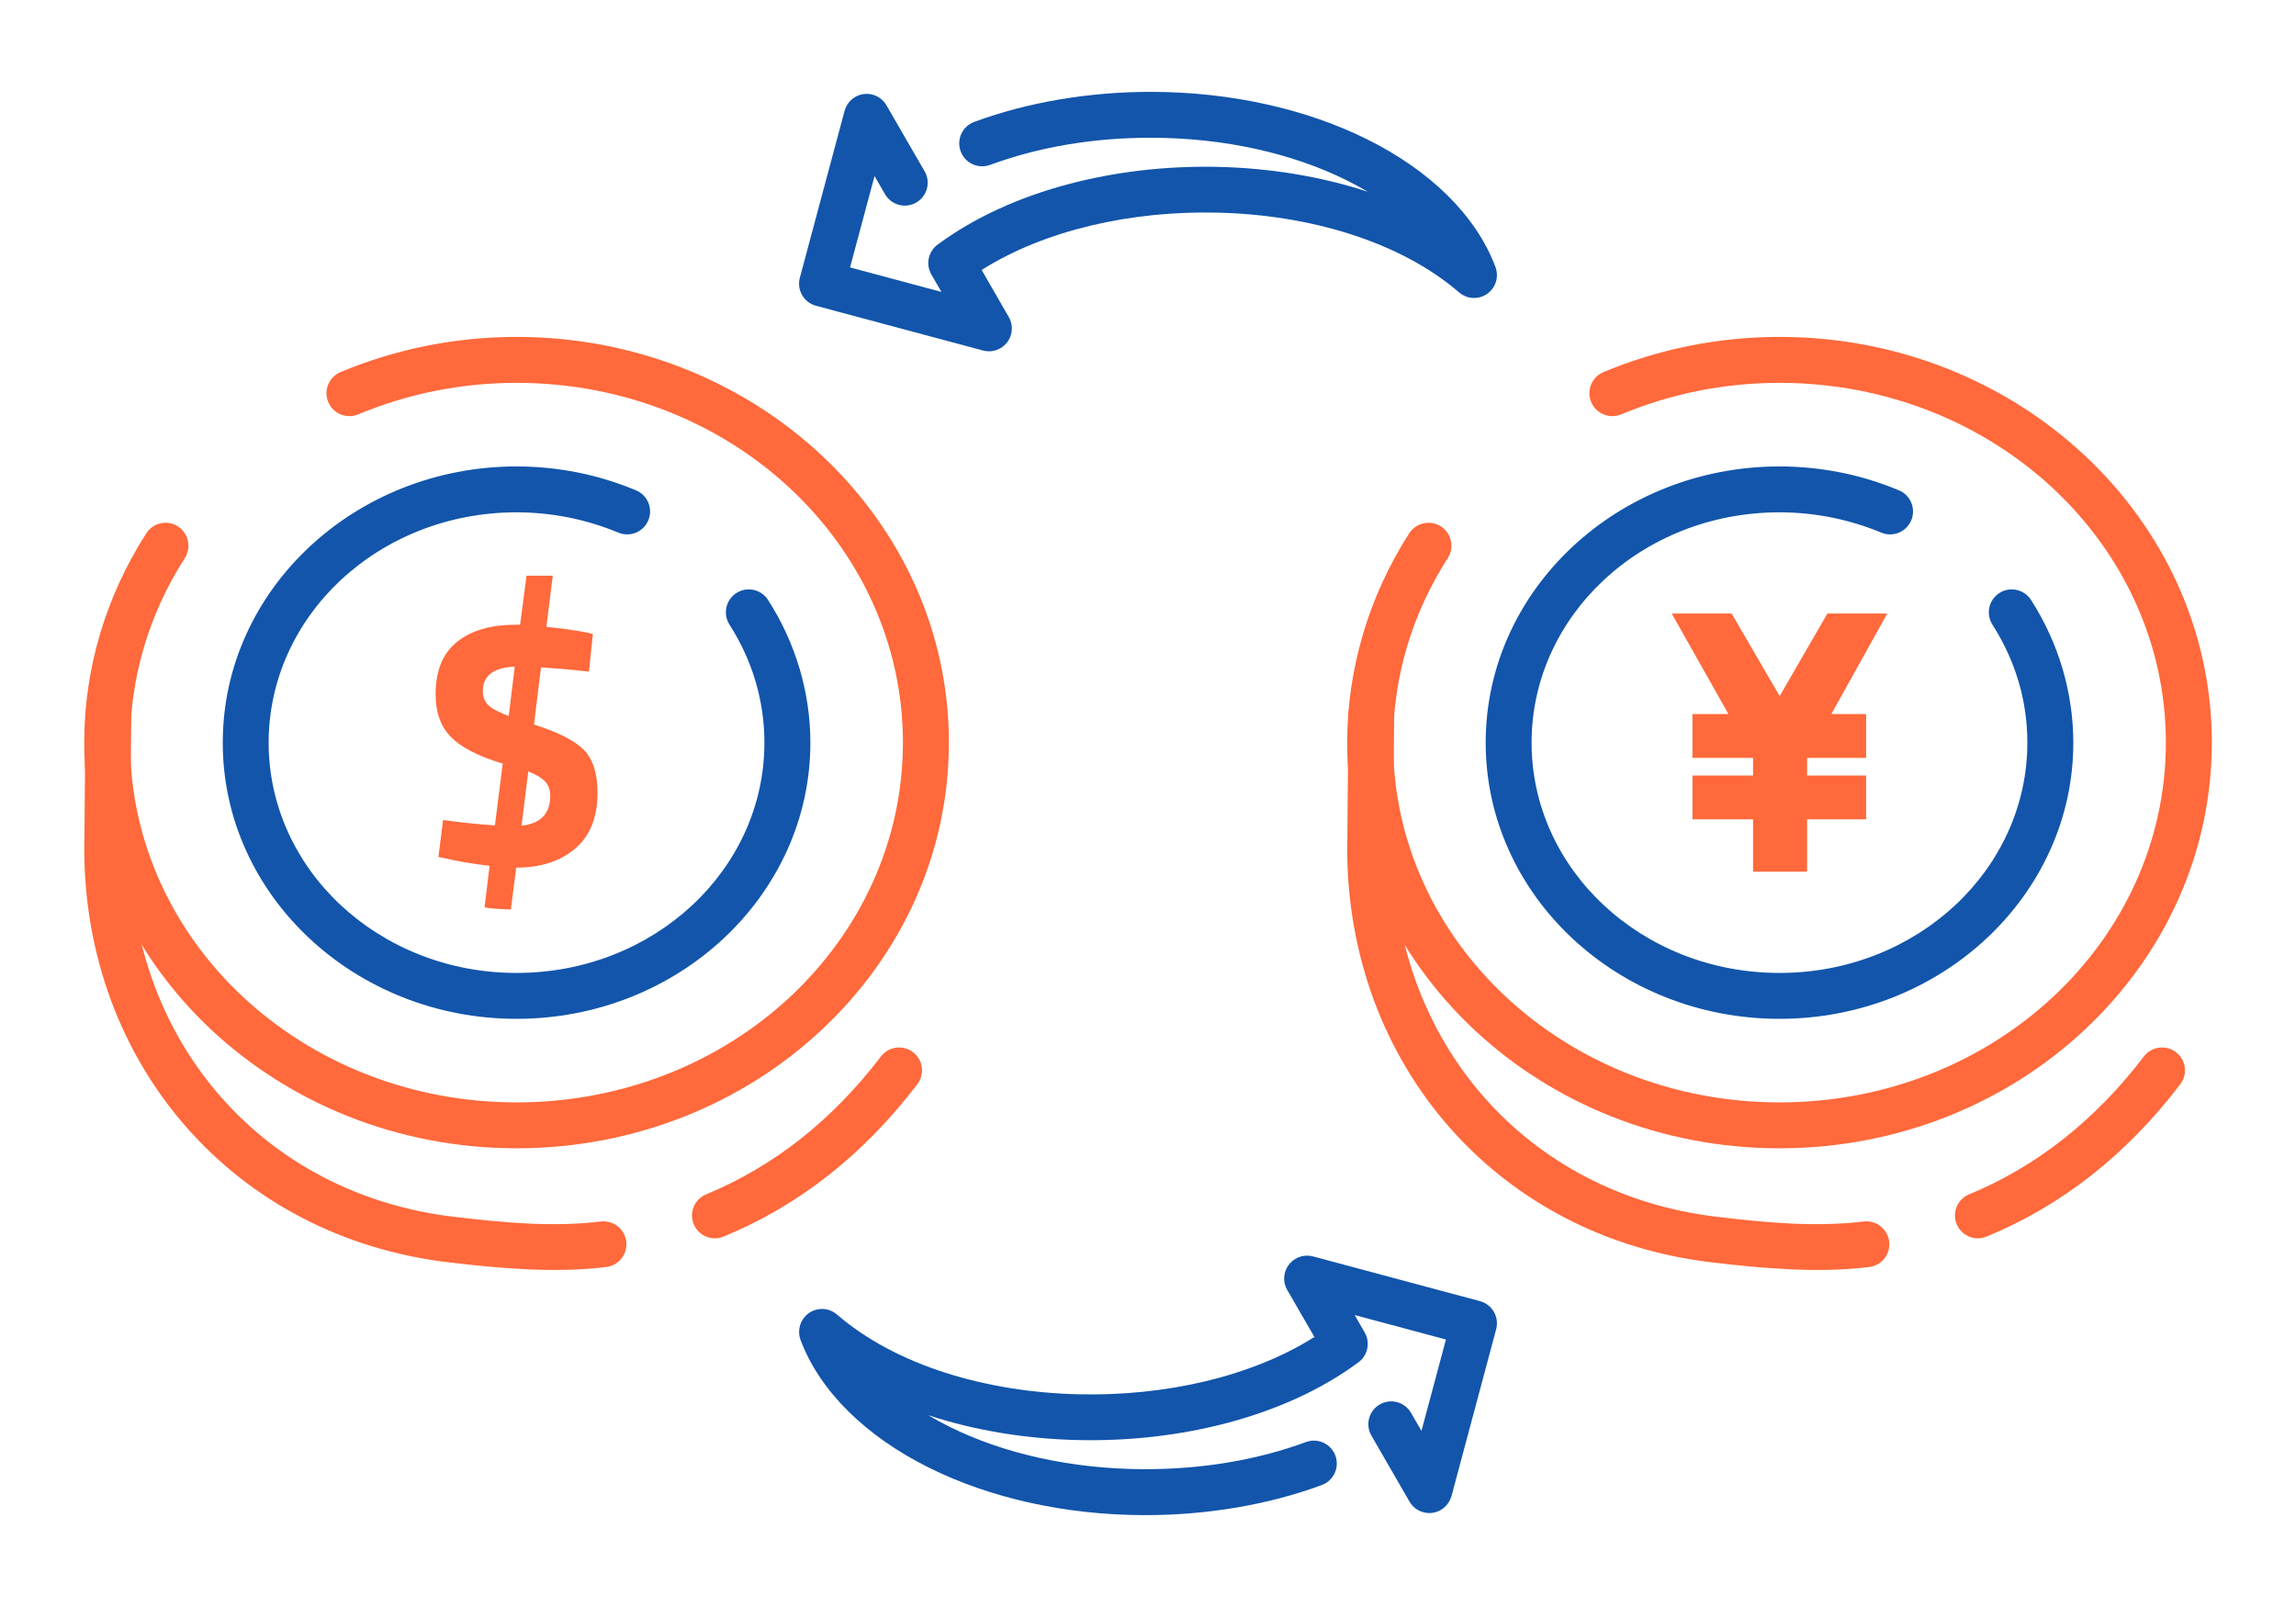 <?xml version="1.0" encoding="UTF-8"?>
<!DOCTYPE svg PUBLIC "-//W3C//DTD SVG 1.1//EN" "http://www.w3.org/Graphics/SVG/1.1/DTD/svg11.dtd">
<!-- Creator: CorelDRAW 2018 (64-Bit) -->
<svg xmlns="http://www.w3.org/2000/svg" xml:space="preserve" width="300px" height="210px" version="1.1" style="shape-rendering:geometricPrecision; text-rendering:geometricPrecision; image-rendering:optimizeQuality; fill-rule:evenodd; clip-rule:evenodd"
viewBox="0 0 3356.6 2349.7"
 xmlns:xlink="http://www.w3.org/1999/xlink">
 <defs>
  <style type="text/css">
   <![CDATA[
    .fil0 {fill:none}
    .fil1 {fill:#1255ab;fill-rule:nonzero}
    .fil3 {fill:#ff693b;fill-rule:nonzero}
    .fil2 {fill:#ff693b;fill-rule:nonzero}
   ]]>
  </style>
 </defs>
 <g id="Layer_x0020_1">
  <g id="_2496225472832">
   <rect class="fil0" width="3356.6" height="2349.6"/>
   <path class="fil1" d="M1351.8 250.6c9.2,16 3.6,36.4 -12.4,45.6 -16,9.2 -36.4,3.7 -45.6,-12.3l-15.3 -26.5 -35.8 133.6 133.6 35.8 -14.7 -25.4c-8.9,-15.4 -4.2,-34.8 10.3,-44.6 106.8,-78.5 259.3,-116.2 409.1,-112.8 75.3,1.8 150.2,13.9 218.7,36.4 -10,-5.9 -20.5,-11.6 -31.4,-17 -78.3,-38.8 -177.8,-62 -286.4,-62 -40.6,0 -81.8,3.2 -122.4,10.1 -38.1,6.5 -75.9,16.3 -112.1,29.6 -17.4,6.4 -36.7,-2.5 -43,-19.9 -6.4,-17.4 2.5,-36.6 19.9,-43 40,-14.7 81.8,-25.5 124.2,-32.7 44.7,-7.6 89.7,-11.2 133.4,-11.2 118.9,0 228.8,25.8 316,69 92.1,45.6 159.8,111.1 188.4,187.1 4.2,11.1 2.3,24.1 -6,33.7 -12.1,14 -33.3,15.5 -47.2,3.4 -86.8,-74.7 -218.9,-113.5 -353.4,-116.6 -125.3,-2.9 -251.6,25.1 -344.6,83.8l38.8 67.4c4.9,7.6 6.7,17.2 4.2,26.7 -4.8,17.9 -23.2,28.5 -41,23.7l-244.1 -65.4c-17.9,-4.8 -28.5,-23.1 -23.7,-41l65.4 -244 0.1 0c2.2,-8.3 7.6,-15.8 15.6,-20.4 16,-9.2 36.5,-3.6 45.6,12.4l55.8 96.5z"/>
   <path class="fil1" d="M2004.9 2099.1c-9.2,-16 -3.7,-36.4 12.3,-45.6 16,-9.2 36.4,-3.7 45.6,12.3l15.3 26.4 35.8 -133.6 -133.5 -35.8 14.7 25.5c8.8,15.3 4.2,34.8 -10.3,44.5 -106.8,78.6 -259.3,116.3 -409.1,112.8 -75.3,-1.7 -150.3,-13.8 -218.7,-36.4 10,6 20.5,11.7 31.4,17.1 78.3,38.8 177.7,61.9 286.3,61.9 40.6,0 81.9,-3.2 122.4,-10.1 38.2,-6.5 76,-16.2 112.2,-29.6 17.3,-6.4 36.6,2.6 43,19.9 6.3,17.4 -2.6,36.7 -20,43 -39.9,14.8 -81.8,25.6 -124.2,32.8 -44.7,7.6 -89.7,11.2 -133.4,11.2 -118.9,0 -228.7,-25.8 -316,-69.1 -92,-45.6 -159.8,-111.1 -188.4,-187.1 -4.1,-11.1 -2.2,-24.1 6.1,-33.7 12.1,-14 33.2,-15.5 47.2,-3.4 86.8,74.8 218.8,113.5 353.4,116.6 125.2,2.9 251.5,-25.1 344.6,-83.8l-38.9 -67.3c-4.9,-7.7 -6.7,-17.3 -4.2,-26.7 4.8,-17.9 23.2,-28.5 41.1,-23.8l244 65.4c17.9,4.8 28.5,23.2 23.7,41.1l-65.3 244 -0.1 0c-2.3,8.3 -7.7,15.7 -15.7,20.3 -16,9.2 -36.4,3.7 -45.6,-12.3l-55.7 -96.5z"/>
   <path class="fil2" d="M873.5 1159.1c0,36 -10.9,63.2 -32.7,81.7 -21.8,18.5 -50.4,27.8 -85.7,27.8l-0.5 0 -7.8 61.3c-25.6,-1.1 -38.4,-2.3 -38.4,-3.7l7.3 -60.2c-25.6,-3.1 -47.1,-6.7 -64.4,-10.9l-10.4 -2.1 6.8 -54c27.3,3.8 52.6,6.4 75.8,7.8l11.4 -90.3c-35.7,-10.7 -60.9,-23.7 -75.8,-39 -14.9,-15.2 -22.3,-35.9 -22.3,-62.3 0,-34.2 10.3,-59.7 31.1,-76.5 20.8,-16.8 49.3,-25.2 85.7,-25.2l6.7 0 9.4 -71.7 38.4 0 -9.4 74.8c21.5,2.1 41.2,4.8 59.2,8.3l8.8 2.1 -5.7 55c-25.2,-2.8 -48.6,-4.8 -70.1,-6.2l-10.3 83.6c36,11.4 60.4,23.9 73.4,37.6 13,13.7 19.5,34.4 19.5,62.1zm-167.7 -148.5c0,8.3 2.6,15 7.8,20.2 5.2,5.2 15.2,10.6 30.1,16.1l8.8 -72.2c-31.1,1.4 -46.7,13.4 -46.7,35.9zm98.6 153.1c0,-8.3 -2.3,-15.1 -7,-20.5 -4.6,-5.3 -13,-10.4 -25.1,-15.3l-9.9 79.4c28,-3.1 42,-17.6 42,-43.6z"/>
   <path class="fil3" d="M1971.3 1044.3c0.2,-18.4 15.3,-33.3 33.7,-33.1 18.5,0.1 33.3,15.2 33.2,33.7l-1.7 195.7 0.1 0c0,140.4 48.7,268 133.4,364.1 82.8,94 200.4,158.1 341,174.6 38.3,4.5 75.5,8.3 110.7,9.9 35,1.5 69.2,0.9 103,-3.2 18.4,-2.1 35,11 37.2,29.4 2.2,18.4 -11,35.1 -29.4,37.2 -36.9,4.5 -74.8,5.1 -113.7,3.4 -38.5,-1.7 -76.7,-5.5 -115.4,-10.1 -157.9,-18.5 -290.3,-90.8 -383.8,-196.9 -95.4,-108.2 -150.1,-251.4 -150.1,-408.4l0.1 0 1.7 -196.3zm932.9 763.8c-17.1,7.1 -36.6,-1.1 -43.6,-18.2 -7.1,-17.1 1.1,-36.6 18.2,-43.6 48.5,-20 94.5,-46.8 137.7,-80.8 42.3,-33.4 81.8,-73.6 117.7,-120.7 11.2,-14.7 32.3,-17.6 47,-6.3 14.7,11.2 17.5,32.2 6.3,46.9 -39.6,51.8 -82.9,96 -129.6,132.8 -47.8,37.6 -99.2,67.5 -153.7,89.9z"/>
   <path class="fil1" d="M2776.1 716.9c17.1,7.1 25.2,26.7 18.1,43.8 -7.1,17.1 -26.7,25.2 -43.8,18.1 -23.3,-9.7 -47.7,-17.1 -72.8,-22.2 -24.9,-4.9 -50.4,-7.5 -76.1,-7.5 -100.6,0 -191.6,38 -257.1,99.3 -65.1,60.8 -105.3,144.8 -105.3,237.5 0,92.6 40.2,176.6 105.3,237.4 65.5,61.3 156.5,99.3 257.1,99.3 100.7,0 191.6,-38 257.2,-99.3 65,-60.8 105.2,-144.8 105.2,-237.4 0,-30.6 -4.3,-60.6 -12.9,-89.5 -8.6,-28.9 -21.4,-56.9 -38.1,-83 -10,-15.6 -5.5,-36.3 10.1,-46.3 15.5,-10 36.3,-5.4 46.3,10.1 20.1,31.4 35.6,65.2 46,100.4 10.4,35.2 15.8,71.6 15.8,108.3 0,111.8 -48.5,212.9 -126.8,286.2 -77.7,72.6 -184.8,117.6 -302.8,117.6 -118,0 -225.1,-45 -302.8,-117.6 -78.3,-73.3 -126.7,-174.4 -126.7,-286.2 0,-111.9 48.4,-213 126.7,-286.3 77.7,-72.6 184.8,-117.6 302.8,-117.6 30.1,0 60,3 89.3,8.8 29.1,5.8 57.7,14.6 85.3,26.1z"/>
   <path class="fil3" d="M2370 605.9c-17.1,7.1 -36.7,-1 -43.8,-18.1 -7.1,-17 1,-36.7 18.1,-43.8 40.6,-16.9 82.7,-29.8 125.7,-38.4 43.2,-8.6 87.2,-13 131.5,-13 174,0 331.7,66.2 446,173.1 115,107.5 186.1,256 186.1,420.1 0,164.1 -71.1,312.6 -186.1,420.1 -114.3,107 -272,173.1 -446,173.1 -173.9,0 -331.6,-66.1 -446,-173.1 -114.9,-107.5 -186,-256 -186,-420.1 0,-53.7 7.9,-107.2 23.2,-158.8 15.2,-51.6 37.9,-101.1 67.5,-147.2 10,-15.6 30.7,-20.1 46.3,-10.1 15.5,10 20.1,30.7 10.1,46.3 -26.2,40.8 -46.3,84.5 -59.7,129.9 -13.4,45.2 -20.3,92.3 -20.3,139.9 0,145 62.9,276.3 164.6,371.4 102.2,95.5 243.7,154.7 400.3,154.7 156.6,0 298.2,-59.2 400.4,-154.7 101.7,-95.1 164.5,-226.4 164.5,-371.4 0,-144.9 -62.8,-276.2 -164.5,-371.3 -102.2,-95.6 -243.8,-154.7 -400.4,-154.7 -39.9,0 -79.6,3.9 -118.4,11.6 -38.9,7.8 -76.8,19.4 -113.1,34.5z"/>
   <path class="fil3" d="M124.9 1044.3c0.2,-18.4 15.3,-33.3 33.7,-33.1 18.5,0.1 33.3,15.2 33.2,33.7l-1.7 195.7 0.1 0c0,140.4 48.6,268 133.4,364.1 82.8,94 200.4,158.1 341,174.6 38.3,4.5 75.5,8.3 110.7,9.9 35,1.5 69.2,0.9 103,-3.2 18.4,-2.1 35,11 37.2,29.4 2.2,18.4 -11,35.1 -29.4,37.2 -36.9,4.5 -74.8,5.1 -113.7,3.4 -38.5,-1.7 -76.7,-5.5 -115.4,-10.1 -157.9,-18.5 -290.3,-90.8 -383.8,-196.9 -95.4,-108.2 -150.1,-251.4 -150.1,-408.4l0.1 0 1.7 -196.3zm932.9 763.8c-17.1,7.1 -36.6,-1.1 -43.7,-18.2 -7,-17.1 1.2,-36.6 18.3,-43.6 48.4,-20 94.5,-46.8 137.7,-80.8 42.3,-33.4 81.8,-73.6 117.7,-120.7 11.2,-14.7 32.3,-17.6 47,-6.3 14.6,11.2 17.5,32.2 6.2,46.9 -39.5,51.8 -82.8,96 -129.5,132.8 -47.8,37.6 -99.2,67.5 -153.7,89.9z"/>
   <path class="fil1" d="M929.7 716.9c17.1,7.1 25.2,26.7 18.1,43.8 -7.1,17.1 -26.7,25.2 -43.8,18.1 -23.3,-9.7 -47.7,-17.1 -72.8,-22.2 -24.9,-4.9 -50.4,-7.5 -76.1,-7.5 -100.7,0 -191.6,38 -257.2,99.3 -65,60.8 -105.2,144.8 -105.2,237.5 0,92.6 40.2,176.6 105.2,237.4 65.6,61.3 156.5,99.3 257.2,99.3 100.7,0 191.6,-38 257.2,-99.3 65,-60.8 105.2,-144.8 105.2,-237.4 0,-30.6 -4.4,-60.6 -12.9,-89.5 -8.6,-28.9 -21.4,-56.9 -38.1,-83 -10,-15.6 -5.5,-36.3 10.1,-46.3 15.5,-10 36.3,-5.4 46.2,10.1 20.2,31.4 35.6,65.2 46.1,100.4 10.4,35.2 15.8,71.6 15.8,108.3 0,111.8 -48.5,212.9 -126.8,286.2 -77.7,72.6 -184.8,117.6 -302.8,117.6 -118,0 -225.1,-45 -302.8,-117.6 -78.3,-73.3 -126.7,-174.4 -126.7,-286.2 0,-111.9 48.4,-213 126.7,-286.3 77.7,-72.6 184.8,-117.6 302.8,-117.6 30.1,0 60,3 89.2,8.8 29.2,5.8 57.8,14.6 85.4,26.1z"/>
   <path class="fil3" d="M523.6 605.9c-17.1,7.1 -36.7,-1 -43.8,-18.1 -7.1,-17 1,-36.7 18.1,-43.8 40.6,-16.9 82.7,-29.8 125.7,-38.4 43.2,-8.6 87.2,-13 131.5,-13 173.9,0 331.7,66.2 446,173.1 115,107.5 186.1,256 186.1,420.1 0,164.1 -71.1,312.6 -186.1,420.1 -114.3,107 -272.1,173.1 -446,173.1 -173.9,0 -331.6,-66.1 -446,-173.1 -114.9,-107.5 -186,-256 -186,-420.1 0,-53.7 7.8,-107.2 23.1,-158.8 15.3,-51.6 38,-101.1 67.6,-147.2 10,-15.6 30.7,-20.1 46.3,-10.1 15.5,10 20,30.7 10.1,46.3 -26.3,40.8 -46.3,84.5 -59.7,129.9 -13.4,45.2 -20.3,92.3 -20.3,139.9 0,145 62.9,276.3 164.5,371.4 102.3,95.5 243.8,154.7 400.4,154.7 156.6,0 298.2,-59.2 400.4,-154.7 101.6,-95.1 164.5,-226.4 164.5,-371.4 0,-144.9 -62.9,-276.2 -164.5,-371.3 -102.2,-95.6 -243.8,-154.7 -400.4,-154.7 -39.9,0 -79.6,3.9 -118.4,11.6 -38.9,7.8 -76.8,19.4 -113.1,34.5z"/>
   <polygon class="fil2" points="2474.3,1108.2 2474.3,1044.1 2526.9,1044.1 2444,897.1 2531.5,897.1 2601.8,1017.8 2671.6,897.1 2759.1,897.1 2677.3,1044.1 2728.2,1044.1 2728.2,1108.2 2641.9,1108.2 2641.9,1133.9 2728.2,1133.9 2728.2,1198 2641.9,1198 2641.9,1274.6 2562.9,1274.6 2562.9,1198 2474.3,1198 2474.3,1133.9 2562.9,1133.9 2562.9,1108.2 "/>
  </g>
 </g>
</svg>
